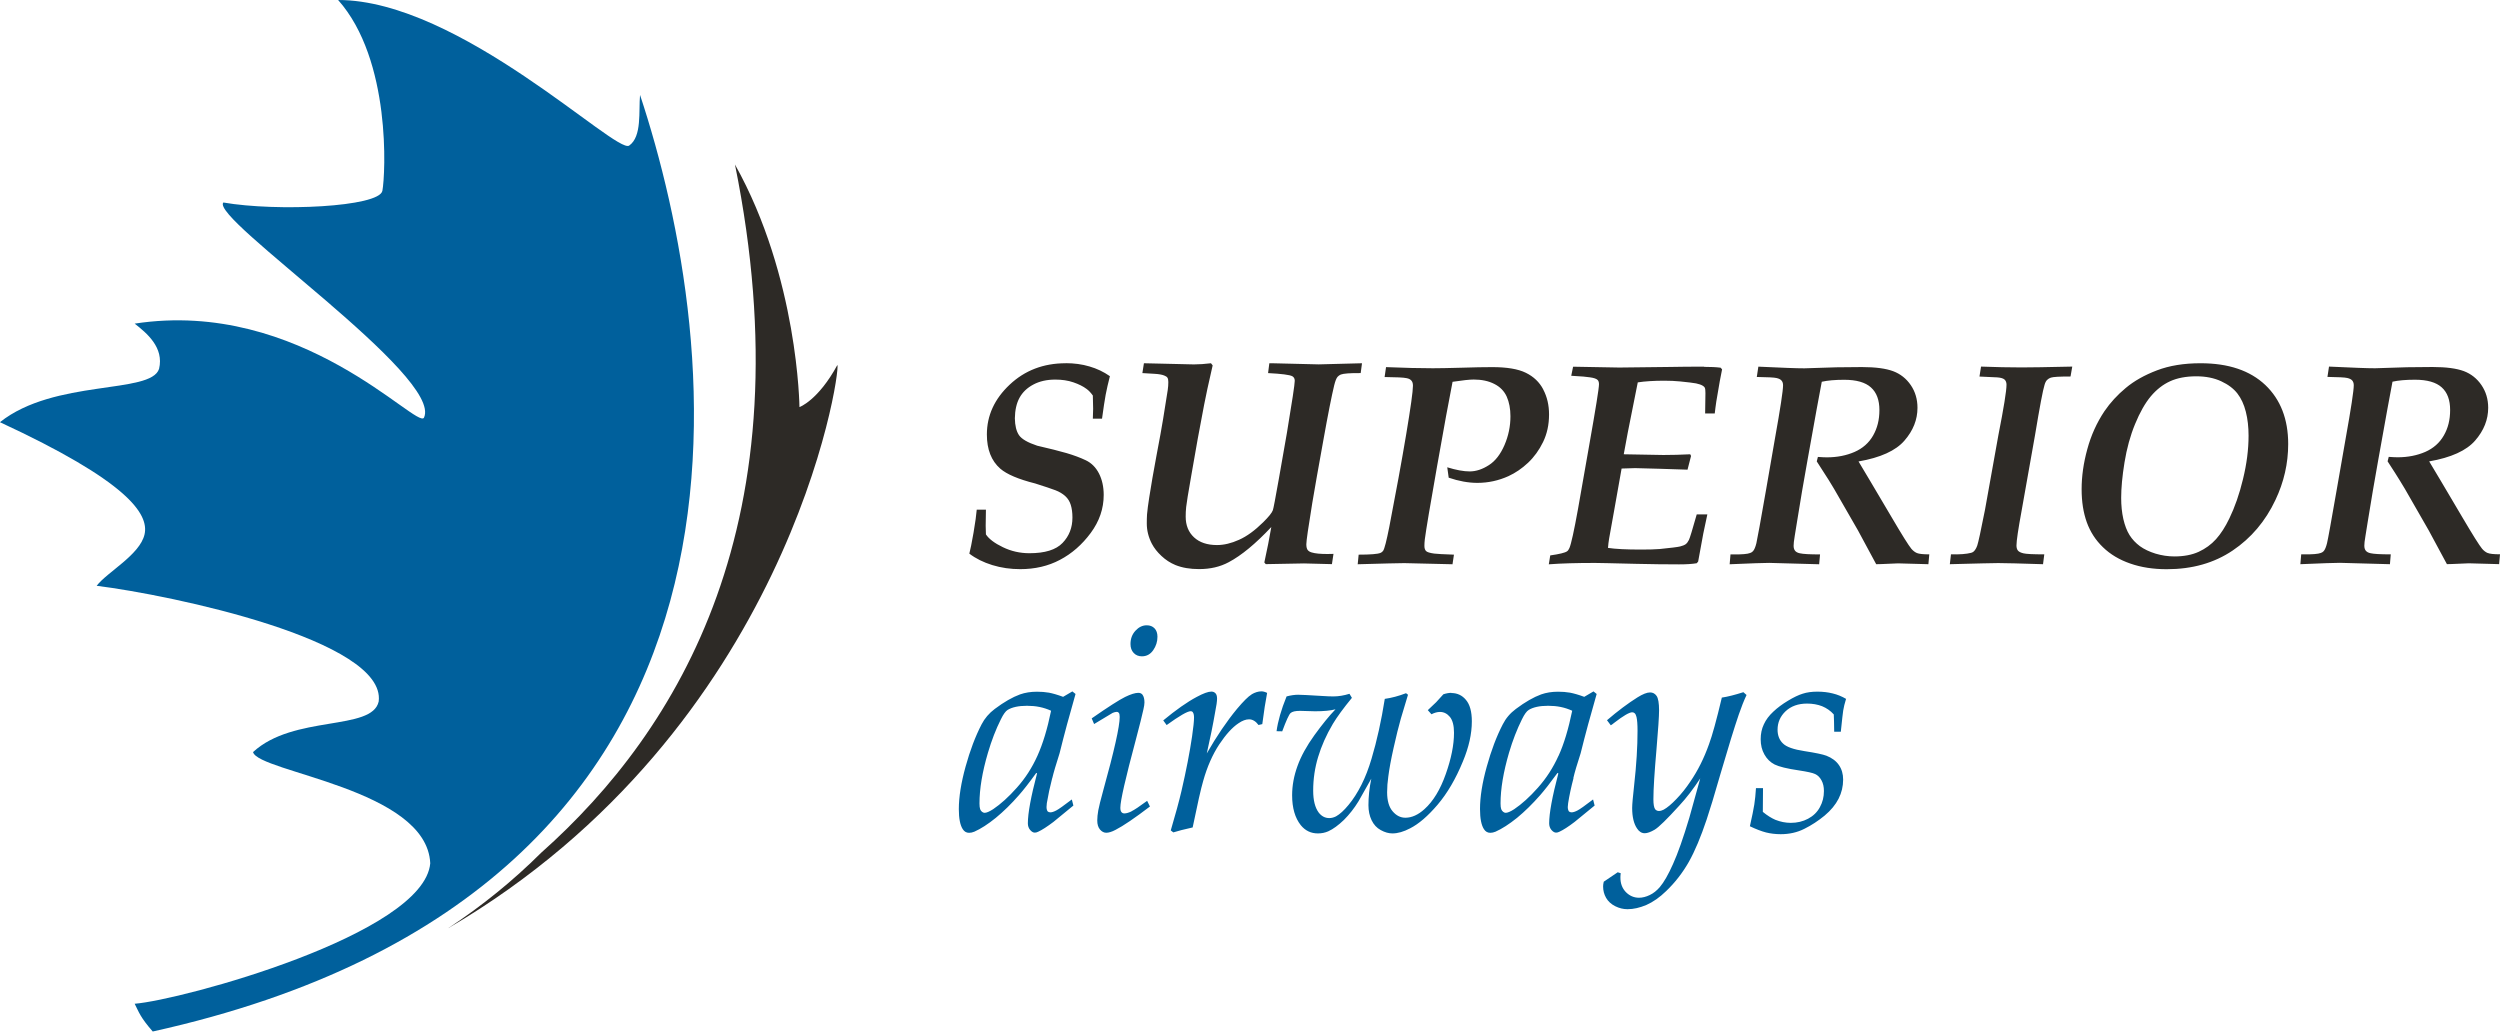<svg xmlns:xlink="http://www.w3.org/1999/xlink" xmlns="http://www.w3.org/2000/svg" id="Layer_1" viewBox="0 0 419 172.88" width="419"  height="172.88" ><defs><style>.cls-1{fill:#00609c;}.cls-2{fill:#2d2a26;}</style></defs><path class="cls-2" d="M178.6,60.88c-3.71,0-6.84,1.2-9.38,3.59-2.54,2.39-3.82,5.17-3.82,8.35,0,2.51,.75,4.42,2.25,5.73,1.09,.94,3.04,1.77,5.85,2.48,1.62,.51,2.74,.89,3.4,1.14,.65,.25,1.2,.58,1.64,.98,.44,.4,.74,.89,.92,1.47,.18,.58,.28,1.28,.28,2.12,0,1.69-.55,3.11-1.66,4.26-1.1,1.15-2.95,1.72-5.54,1.72-1.58,0-3.06-.33-4.46-1.01-1.38-.66-2.33-1.38-2.84-2.14-.03-.63-.04-1.11-.04-1.44l.04-2.71h-1.54c-.07,.86-.24,2.13-.53,3.83-.3,1.7-.53,2.88-.71,3.54,1.07,.82,2.36,1.46,3.85,1.92,1.5,.46,3.06,.68,4.68,.68,2.46,0,4.68-.51,6.66-1.56,1.98-1.04,3.7-2.54,5.15-4.5,1.45-1.96,2.18-4.08,2.18-6.37,0-1.38-.27-2.58-.79-3.6-.53-1.03-1.26-1.76-2.2-2.21-.94-.45-2.02-.85-3.24-1.21-1.22-.35-2.86-.77-4.92-1.24-1.6-.53-2.61-1.12-3.05-1.77-.44-.65-.67-1.59-.69-2.82,.02-1.37,.28-2.53,.78-3.44,.51-.93,1.28-1.67,2.32-2.22,1.03-.55,2.25-.83,3.68-.83,1.12,0,2.13,.15,3.03,.46,.9,.31,1.63,.67,2.2,1.1,.37,.26,.72,.64,1.06,1.11,.03,1.28,.05,2.02,.05,2.23,0,.47-.02,1.03-.05,1.65h1.54c.24-1.75,.44-3.09,.61-4.01,.18-.92,.41-1.96,.71-3.11-1.04-.73-2.18-1.27-3.42-1.63-1.24-.37-2.58-.55-4.01-.55Zm49.69,0l-7.27,.19-7.83-.19h-.45l-.21,1.65c2.27,.12,3.63,.29,4.07,.53,.27,.16,.4,.41,.4,.76,0,.57-.44,3.47-1.31,8.71-.23,1.29-.68,3.88-1.36,7.75-.57,3.22-.9,4.96-1,5.23-.15,.43-.69,1.1-1.61,2.01-1.41,1.39-2.75,2.37-4.06,2.95-1.3,.59-2.53,.88-3.7,.88-1.63,0-2.91-.43-3.84-1.29-.93-.86-1.4-2.02-1.4-3.47,0-.52,.02-1.06,.08-1.61,.05-.55,.34-2.32,.86-5.3,.73-4.26,1.44-8.21,2.15-11.84,.27-1.42,.74-3.62,1.43-6.6l-.28-.36c-1.06,.13-1.98,.19-2.75,.19h-.29l-5.57-.13c-1.4-.02-2.28-.04-2.63-.06l-.26,1.65c.13,0,.8,.04,2.03,.12,.73,.04,1.26,.14,1.62,.28,.27,.1,.45,.22,.55,.37,.1,.15,.15,.39,.15,.73,0,.43-.03,.87-.1,1.34-.06,.47-.32,2.1-.78,4.89-.22,1.37-.59,3.4-1.1,6.07-.5,2.67-.91,5.03-1.22,7.04-.18,1.17-.31,2.12-.37,2.85-.03,.5-.04,1-.04,1.51,0,1.17,.28,2.3,.85,3.4,.38,.72,.91,1.4,1.61,2.05,.69,.65,1.47,1.16,2.34,1.52,1.14,.46,2.46,.68,3.97,.68,1.87,0,3.52-.38,4.97-1.16,2.13-1.13,4.51-3.1,7.13-5.89-.31,1.8-.69,3.78-1.17,5.94l.24,.28,6.41-.12c.14,0,1.7,.04,4.68,.12l.26-1.72-1.02,.02c-1.17,0-2.04-.08-2.63-.26-.31-.09-.54-.23-.68-.42-.14-.19-.22-.51-.22-.95,0-.58,.34-2.89,1-6.94,.4-2.39,1.01-5.85,1.83-10.37,.81-4.53,1.43-7.64,1.84-9.33,.18-.72,.36-1.19,.57-1.43,.14-.16,.32-.28,.54-.38,.45-.17,1.57-.26,3.33-.24l.22-1.65Zm30.36,4.39c-.64-1.22-1.61-2.15-2.92-2.79-1.3-.64-3.18-.95-5.62-.95-1.33,0-3.06,.03-5.2,.1-2.14,.06-3.73,.09-4.77,.09-2.09,0-4.7-.06-7.84-.19l-.24,1.66c1.97,.02,3.21,.08,3.69,.19,.38,.07,.65,.22,.81,.42,.18,.21,.25,.49,.25,.85,0,.92-.38,3.65-1.14,8.19-.76,4.54-1.71,9.71-2.83,15.5-.46,2.31-.79,3.63-1.03,3.98-.12,.16-.26,.28-.45,.35-.46,.19-1.67,.29-3.65,.29l-.16,1.61c4.34-.12,6.95-.19,7.81-.19l8.08,.19,.24-1.61c-1.83-.06-2.93-.13-3.31-.18-.73-.1-1.18-.24-1.36-.42-.19-.19-.28-.48-.28-.87,0-.31,.02-.69,.07-1.11,.21-1.63,.9-5.71,2.05-12.22,1.15-6.53,2.02-11.25,2.6-14.17,1.67-.25,2.85-.38,3.54-.38,1.33,0,2.49,.24,3.46,.74,.96,.48,1.66,1.2,2.08,2.13,.41,.93,.62,2.02,.62,3.29,0,1.67-.33,3.28-1,4.83-.67,1.54-1.53,2.67-2.62,3.36-1.07,.69-2.14,1.05-3.21,1.05-1.01,0-2.28-.23-3.76-.69l.24,1.74c1.7,.58,3.3,.87,4.81,.87,1.81,0,3.55-.38,5.21-1.13,1.17-.54,2.26-1.28,3.28-2.24,1.01-.95,1.86-2.12,2.52-3.48,.66-1.36,1-2.9,1-4.61,0-1.56-.32-2.95-.97-4.18Zm26.97-3.82c-2.22,0-4.09,.02-5.64,.05l-8.59,.1c-.39,0-2.97-.05-7.74-.14l-.31,1.52c1.67,.09,2.72,.18,3.13,.26,.67,.09,1.1,.24,1.3,.45,.14,.14,.22,.38,.22,.71,0,.68-.55,4.07-1.63,10.18-.95,5.45-1.58,9.03-1.89,10.75-.66,3.66-1.14,5.83-1.43,6.51-.12,.28-.26,.47-.4,.56-.33,.24-1.28,.47-2.82,.69l-.24,1.49c2.12-.16,4.69-.23,7.74-.23,.33,0,2.62,.04,6.87,.15,2.56,.06,4.96,.09,7.22,.09,1.21,0,2.2-.06,2.96-.19l.24-.28,.86-4.69c.17-.84,.41-1.9,.68-3.21h-1.78c-.72,2.54-1.15,3.97-1.31,4.28-.15,.31-.33,.55-.54,.71-.21,.15-.53,.28-.94,.38-.41,.1-1.55,.24-3.43,.43-.75,.06-1.78,.09-3.1,.09-2.47,0-4.31-.09-5.55-.28,.03-.49,.1-1.02,.19-1.58l.83-4.62c.53-2.9,.95-5.27,1.26-7.1,1.25-.04,2-.07,2.27-.07l4.12,.11c2.81,.08,4.36,.13,4.66,.15l.59-2.3-.14-.28c-1.56,.08-3.05,.12-4.49,.12-.41,0-2.63-.04-6.65-.12,.25-1.41,.48-2.65,.68-3.67l1.67-8.38c1.23-.19,2.72-.28,4.47-.28,.94,0,1.8,.04,2.61,.12,1.31,.13,2.21,.24,2.69,.33,.48,.1,.85,.23,1.1,.38,.17,.1,.3,.21,.36,.35,.08,.14,.11,.45,.11,.9l-.05,3.41h1.61c.06-.6,.16-1.26,.26-1.99,.46-2.77,.78-4.56,.97-5.4l-.24-.28c-.77-.1-1.69-.14-2.77-.14Zm34.72,30.52c-.43-.51-1.55-2.29-3.35-5.36-2.84-4.8-4.66-7.89-5.5-9.27,3.68-.64,6.25-1.81,7.7-3.5,1.46-1.68,2.18-3.51,2.18-5.49,0-1.43-.37-2.7-1.12-3.8-.75-1.1-1.74-1.88-2.96-2.34-1.21-.45-2.95-.69-5.23-.69-1.4,0-2.83,.01-4.26,.04-3.22,.11-5.01,.17-5.38,.17-.68,0-1.63-.02-2.86-.07l-4.86-.21-.26,1.73c1.82,.03,2.92,.08,3.32,.18,.39,.09,.67,.23,.83,.43,.17,.2,.25,.45,.25,.79,0,.88-.45,3.86-1.36,8.93l-1.48,8.54c-.93,5.35-1.48,8.34-1.63,8.99-.16,.64-.34,1.09-.57,1.34-.13,.14-.29,.24-.47,.3-.44,.18-1.41,.26-2.89,.24h-.41l-.14,1.65c3.64-.16,5.85-.23,6.63-.23l8.37,.23,.15-1.65c-1.7,0-2.83-.06-3.39-.19-.38-.08-.65-.23-.8-.43-.16-.2-.24-.48-.24-.83,0-.19,.01-.4,.04-.63,.02-.22,.2-1.38,.54-3.44,.54-3.37,1.11-6.79,1.75-10.29,1.25-7.01,2.05-11.39,2.39-13.13,.98-.22,2.23-.33,3.76-.33,2.05,0,3.54,.43,4.48,1.28,.95,.85,1.42,2.12,1.42,3.79s-.36,3.05-1.06,4.28c-.71,1.24-1.75,2.15-3.12,2.75-1.36,.59-2.9,.9-4.63,.9-.34,0-.84-.02-1.5-.07l-.19,.75c.98,1.51,1.65,2.55,2.02,3.15,.24,.37,.53,.85,.88,1.45,.85,1.45,2.18,3.77,4.01,6.97l3.05,5.66c.38,0,.67,0,.85-.02l2.82-.12,5.08,.14,.15-1.65c-1.05,0-1.73-.08-2.07-.22-.33-.14-.65-.38-.95-.73Zm11.68-30.52l-.26,1.66c1.65,.06,2.65,.11,3.01,.14,.59,.05,.98,.17,1.2,.37,.21,.2,.32,.48,.32,.86,0,1.01-.45,3.82-1.36,8.44l-2.25,12.54c-.69,3.52-1.13,5.5-1.29,5.96-.16,.45-.36,.79-.6,1.01-.11,.1-.25,.17-.42,.22-.8,.21-1.93,.29-3.39,.26l-.19,1.65c4.63-.12,7.34-.19,8.11-.19,1.15,0,3.66,.07,7.51,.19l.21-1.65c-1.86,0-3.02-.06-3.48-.17-.46-.11-.77-.26-.94-.47-.16-.2-.24-.49-.24-.85,0-.77,.29-2.71,.86-5.82,.43-2.33,1.18-6.56,2.25-12.68,.79-4.76,1.32-7.56,1.59-8.4,.11-.4,.26-.68,.44-.85,.18-.18,.39-.3,.63-.38,.39-.13,1.48-.19,3.29-.19l.29-1.66c-4.27,.1-7.11,.14-8.5,.14-2.08,0-4.34-.05-6.79-.14Zm36.79-.57c-2.79,0-5.23,.4-7.3,1.19-2.08,.79-3.82,1.77-5.23,2.95-1.41,1.17-2.6,2.47-3.57,3.89-1.29,1.93-2.25,4.05-2.88,6.38-.64,2.33-.95,4.56-.95,6.69s.29,3.93,.86,5.54c.58,1.61,1.48,3.01,2.72,4.2,1.23,1.19,2.75,2.1,4.57,2.73,1.83,.64,3.87,.95,6.12,.95,4.27,0,7.94-1.04,11.04-3.13,3.1-2.09,5.49-4.91,7.17-8.47,1.43-3.01,2.14-6.14,2.14-9.39,0-4.15-1.28-7.45-3.83-9.88-2.57-2.43-6.18-3.65-10.85-3.65Zm7.12,19.41c-.61,2.53-1.38,4.73-2.29,6.6-.68,1.42-1.43,2.58-2.23,3.47-.81,.9-1.78,1.6-2.9,2.12-1.13,.52-2.5,.78-4.08,.78-1.06,0-2.12-.16-3.16-.47-1.03-.32-1.9-.73-2.62-1.25-.71-.53-1.29-1.14-1.74-1.86-.45-.72-.79-1.62-1.04-2.7-.24-1.08-.36-2.26-.36-3.52,0-1.65,.18-3.65,.56-5.97,.38-2.32,.96-4.46,1.77-6.42,.8-1.95,1.68-3.5,2.63-4.64,.95-1.13,2.03-1.98,3.24-2.53,1.2-.55,2.67-.83,4.39-.83,1.6,0,2.99,.28,4.17,.83,1.19,.55,2.09,1.24,2.72,2.05,.63,.82,1.1,1.82,1.41,3.05,.31,1.22,.46,2.56,.46,4.02,0,2.32-.31,4.74-.93,7.27Zm41.01,12.4c-.33-.14-.66-.38-.95-.73-.43-.51-1.55-2.29-3.36-5.36-2.83-4.8-4.66-7.89-5.5-9.27,3.68-.64,6.25-1.81,7.71-3.5,1.46-1.68,2.18-3.51,2.18-5.49,0-1.43-.38-2.7-1.13-3.8-.75-1.1-1.74-1.88-2.95-2.34-1.21-.45-2.96-.69-5.24-.69-1.4,0-2.82,.01-4.26,.04-3.22,.11-5.01,.17-5.37,.17-.68,0-1.64-.02-2.87-.07l-4.86-.21-.26,1.73c1.82,.03,2.92,.08,3.32,.18,.39,.09,.68,.23,.84,.43,.16,.2,.25,.45,.25,.79,0,.88-.45,3.86-1.36,8.93l-1.49,8.54c-.93,5.35-1.47,8.34-1.63,8.99-.16,.64-.34,1.09-.56,1.34-.13,.14-.29,.24-.47,.3-.45,.18-1.42,.26-2.89,.24h-.41l-.14,1.65c3.65-.16,5.86-.23,6.63-.23l8.38,.23,.14-1.65c-1.7,0-2.83-.06-3.39-.19-.38-.08-.64-.23-.8-.43-.16-.2-.24-.48-.24-.83,0-.19,.01-.4,.04-.63,.03-.22,.2-1.38,.54-3.44,.54-3.37,1.12-6.79,1.75-10.29,1.25-7.01,2.05-11.39,2.39-13.13,.98-.22,2.23-.33,3.77-.33,2.04,0,3.54,.43,4.48,1.28,.95,.85,1.41,2.12,1.41,3.79s-.35,3.05-1.06,4.28c-.71,1.24-1.75,2.15-3.11,2.75-1.37,.59-2.91,.9-4.62,.9-.35,0-.85-.02-1.5-.07l-.19,.75c.98,1.51,1.65,2.55,2.01,3.15,.24,.37,.53,.85,.88,1.45,.85,1.45,2.18,3.77,4,6.97l3.05,5.66c.38,0,.66,0,.85-.02l2.82-.12,5.08,.14,.15-1.65c-1.05,0-1.73-.08-2.06-.22Z"/><path class="cls-1" d="M176.36,130.42c.22-.94,.64-2.33,1.23-4.19,.77-3.12,1.66-6.42,2.67-9.92l-.53-.43-1.55,.91c-.97-.36-1.76-.58-2.38-.7-.63-.11-1.3-.16-2-.16-1.04,0-1.99,.15-2.84,.45-1.26,.46-2.68,1.27-4.24,2.44-.95,.71-1.69,1.58-2.21,2.59-1.04,2.01-1.93,4.36-2.68,7.08-.75,2.72-1.13,5.09-1.13,7.11,0,1.58,.22,2.7,.66,3.37,.26,.41,.61,.61,1.06,.61,.28,0,.57-.06,.88-.19,1.08-.48,2.28-1.25,3.6-2.32,1.31-1.08,2.61-2.35,3.89-3.82,.7-.79,1.67-2.02,2.89-3.71l.13,.08c-1.03,3.91-1.54,6.69-1.54,8.37,0,.44,.13,.81,.38,1.11,.26,.3,.51,.45,.78,.45,.18,0,.38-.05,.59-.16,.63-.29,1.47-.83,2.53-1.63l3.35-2.75-.26-1.02c-1.35,1.03-2.22,1.65-2.62,1.85-.4,.21-.73,.31-.98,.31-.19,0-.34-.06-.45-.16-.13-.18-.19-.43-.19-.74,0-.17,.02-.39,.05-.64,.22-1.33,.52-2.73,.9-4.19Zm-2.49-3.74c-.9,2-2.04,3.77-3.44,5.33-1.39,1.57-2.72,2.76-3.98,3.61-.64,.41-1.11,.61-1.43,.61-.13,0-.27-.05-.42-.16-.15-.11-.26-.26-.33-.46-.07-.21-.11-.53-.11-.95,0-2.45,.47-5.28,1.42-8.5,.61-2.07,1.33-3.94,2.17-5.61,.41-.84,.79-1.36,1.13-1.57,.74-.45,1.82-.69,3.24-.69,.74,0,1.44,.06,2.12,.2,.67,.14,1.31,.35,1.92,.63-.62,3.05-1.39,5.57-2.29,7.56Zm18.32-21.88c-.71,0-1.34,.31-1.89,.91-.56,.61-.83,1.35-.83,2.24,0,.61,.18,1.11,.54,1.49,.36,.38,.82,.56,1.37,.56,.79,0,1.42-.34,1.9-1.03,.48-.69,.71-1.44,.71-2.25,0-.61-.17-1.08-.49-1.41-.33-.34-.76-.51-1.31-.51Zm-2.55,31.19c-.49,.23-.89,.34-1.2,.34-.21,0-.37-.08-.49-.23-.12-.14-.18-.39-.18-.73,0-1.15,.86-4.92,2.57-11.3,.66-2.51,1.1-4.24,1.3-5.19,.11-.49,.17-.87,.17-1.15,0-.56-.11-1-.33-1.3-.16-.2-.39-.31-.69-.31-.53,0-1.28,.23-2.22,.69-.94,.46-2.81,1.65-5.6,3.59l.4,.95c1.95-1.18,2.98-1.8,3.11-1.87,.27-.11,.49-.17,.69-.17,.15,0,.28,.07,.36,.18,.08,.12,.13,.34,.13,.68,0,1.57-.92,5.68-2.76,12.31-.44,1.61-.72,2.72-.83,3.34-.11,.63-.17,1.18-.17,1.69,0,.65,.15,1.15,.46,1.52,.31,.36,.66,.54,1.05,.54s.92-.15,1.54-.48c1.3-.66,3.22-1.97,5.78-3.92l-.47-.95c-1.28,.95-2.16,1.53-2.64,1.76Zm20.14-19.61c-.57,.34-1.38,1.15-2.46,2.43-1.7,2.06-3.39,4.54-5.06,7.46,.58-2.58,1.05-4.88,1.39-6.87,.23-1.11,.33-1.89,.33-2.32,0-.4-.09-.7-.26-.88-.18-.19-.4-.29-.69-.29-.54,0-1.36,.3-2.47,.9-1.6,.85-3.47,2.17-5.6,3.93l.57,.78c2.14-1.54,3.48-2.32,4.02-2.32,.17,0,.3,.06,.38,.19,.12,.18,.19,.46,.19,.88,0,.59-.11,1.65-.33,3.17-.39,2.65-.98,5.7-1.77,9.11-.41,1.75-1.01,3.97-1.8,6.63l.43,.33c.74-.24,1.82-.51,3.24-.83,.8-3.91,1.39-6.51,1.77-7.81,.67-2.38,1.57-4.41,2.68-6.1,1.12-1.68,2.19-2.86,3.23-3.55,.65-.45,1.24-.66,1.77-.66,.58,0,1.11,.31,1.59,.95l.63-.15c.27-2.1,.54-3.84,.81-5.23-.34-.17-.67-.26-.95-.26-.53,0-1.08,.17-1.65,.5Zm33.48-.26c-.41,0-.86,.08-1.35,.24-.68,.76-1.08,1.2-1.21,1.33l-1.4,1.33,.61,.69c.51-.26,.98-.39,1.43-.39,.66,0,1.21,.29,1.67,.84,.45,.56,.68,1.44,.68,2.65,0,2.02-.46,4.33-1.38,6.92-.91,2.59-2.1,4.56-3.57,5.88-1.06,.96-2.13,1.44-3.2,1.44-.82,0-1.53-.36-2.14-1.08-.61-.71-.92-1.78-.92-3.2,0-.83,.07-1.7,.2-2.63,.16-1.26,.45-2.86,.89-4.81,.43-1.95,.84-3.58,1.21-4.89l1.2-4-.33-.26c-1.25,.48-2.43,.79-3.56,.95-.58,3.67-1.32,7.02-2.22,10.03-.48,1.62-1.04,3.09-1.7,4.39-.66,1.3-1.38,2.43-2.15,3.35-.76,.93-1.47,1.57-2.1,1.92-.38,.19-.75,.29-1.13,.29-.71,0-1.3-.31-1.78-.93-.61-.83-.92-2.05-.92-3.67,0-1.96,.28-3.84,.83-5.65,.55-1.82,1.36-3.67,2.47-5.54,.71-1.18,1.77-2.63,3.19-4.36l-.41-.68c-.96,.3-1.86,.44-2.7,.44-.46,0-1.05-.02-1.78-.07-2.28-.14-3.64-.21-4.12-.21-.57,0-1.22,.09-1.94,.28-.91,2.23-1.46,4.19-1.68,5.83l.95,.02c.67-1.8,1.13-2.82,1.4-3.06,.27-.25,.8-.37,1.59-.37l2.52,.07c1.43,0,2.57-.11,3.42-.33-1.06,1.09-2.23,2.54-3.53,4.33-1.3,1.8-2.25,3.53-2.84,5.17-.6,1.65-.9,3.28-.9,4.91,0,2.13,.49,3.8,1.45,5.01,.75,.92,1.7,1.38,2.87,1.38,.63,0,1.2-.12,1.73-.35,.84-.38,1.71-1.03,2.63-1.91,.91-.91,1.73-1.95,2.45-3.13l2.14-3.79c-.33,1.58-.48,3.07-.48,4.45,0,.95,.18,1.79,.53,2.52,.36,.74,.86,1.29,1.53,1.65,.68,.38,1.33,.56,1.96,.56,.89,0,1.88-.28,2.96-.85,1.44-.73,2.97-2.04,4.61-3.96,1.63-1.92,3.04-4.32,4.24-7.25,1-2.39,1.5-4.63,1.5-6.72,0-1.63-.33-2.82-.98-3.59-.64-.78-1.47-1.16-2.46-1.16Zm20.43,14.3c.21-.94,.63-2.33,1.23-4.19,.77-3.12,1.67-6.42,2.68-9.92l-.53-.43-1.55,.91c-.97-.36-1.76-.58-2.39-.7-.61-.11-1.29-.16-2-.16-1.03,0-1.98,.15-2.83,.45-1.26,.46-2.68,1.27-4.24,2.44-.96,.71-1.69,1.58-2.2,2.59-1.04,2.01-1.93,4.36-2.68,7.08-.76,2.72-1.13,5.09-1.13,7.11,0,1.58,.22,2.7,.66,3.37,.26,.41,.62,.61,1.06,.61,.28,0,.56-.06,.88-.19,1.08-.48,2.28-1.25,3.61-2.32,1.31-1.08,2.6-2.35,3.89-3.82,.69-.79,1.66-2.02,2.89-3.71l.14,.08c-1.03,3.91-1.54,6.69-1.54,8.37,0,.44,.13,.81,.38,1.11,.26,.3,.52,.45,.78,.45,.17,0,.38-.05,.58-.16,.63-.29,1.47-.83,2.52-1.63l3.36-2.75-.26-1.02c-1.35,1.03-2.22,1.65-2.62,1.85-.4,.21-.73,.31-.98,.31-.19,0-.34-.06-.45-.16-.12-.18-.19-.43-.19-.74,0-.17,.02-.39,.06-.64,.21-1.33,.51-2.73,.9-4.19Zm-2.49-3.74c-.9,2-2.05,3.77-3.44,5.33-1.39,1.57-2.72,2.76-3.98,3.61-.64,.41-1.11,.61-1.43,.61-.13,0-.27-.05-.41-.16-.15-.11-.26-.26-.34-.46-.07-.21-.11-.53-.11-.95,0-2.45,.48-5.28,1.42-8.5,.61-2.07,1.34-3.94,2.17-5.61,.41-.84,.79-1.36,1.14-1.57,.74-.45,1.81-.69,3.24-.69,.74,0,1.44,.06,2.12,.2,.68,.14,1.3,.35,1.92,.63-.63,3.05-1.38,5.57-2.29,7.56Zm27.38-9.77c-.89,3.77-1.61,6.37-2.15,7.82-.84,2.37-1.89,4.45-3.12,6.25-.74,1.11-1.52,2.09-2.35,2.94-.81,.85-1.53,1.45-2.13,1.78-.28,.14-.54,.22-.8,.22s-.48-.11-.64-.31c-.19-.29-.28-.84-.28-1.64,0-1.74,.18-4.54,.52-8.42,.28-3.3,.43-5.46,.43-6.49,0-1.21-.14-2.02-.41-2.42-.28-.4-.64-.59-1.1-.59-.52,0-1.23,.28-2.11,.83-1.56,.98-3.27,2.25-5.11,3.83l.64,.85c.13-.08,.33-.21,.59-.43,1.51-1.17,2.52-1.75,2.99-1.75,.15,0,.29,.04,.4,.14,.16,.14,.26,.36,.33,.66,.11,.48,.17,1.23,.17,2.3,0,2.63-.18,5.68-.57,9.14-.21,1.92-.33,3.18-.33,3.79,0,1.51,.28,2.67,.83,3.46,.34,.52,.77,.78,1.28,.78,.44,0,1-.21,1.67-.6,.68-.41,2.04-1.74,4.11-4.02,1.2-1.29,2.37-2.82,3.52-4.57l-1.83,6.59c-1.01,3.38-1.92,5.96-2.73,7.75-.8,1.8-1.54,3.08-2.22,3.88-.51,.59-1.07,1.04-1.69,1.33-.62,.3-1.22,.45-1.79,.45-.86,0-1.6-.33-2.21-.95-.61-.64-.91-1.44-.91-2.42,0-.19,.01-.44,.05-.74l-.5-.16-2.34,1.58c-.08,.31-.11,.57-.11,.8,0,.68,.16,1.32,.5,1.91,.34,.59,.85,1.06,1.53,1.4,.68,.34,1.36,.5,2.06,.5,1,0,2.05-.24,3.16-.71,1.11-.49,2.22-1.26,3.32-2.33,1.48-1.42,2.75-3.05,3.79-4.88,1.03-1.83,2.02-4.2,2.99-7.1,.51-1.52,1.3-4.08,2.33-7.69,1.3-4.45,2.32-7.75,3.05-9.89,.44-1.28,.87-2.37,1.31-3.3l-.53-.47c-1.45,.46-2.64,.76-3.58,.9Zm14.28,1.01c.93,0,1.77,.15,2.52,.44,.75,.31,1.41,.76,1.96,1.38,.03,.64,.06,1.62,.07,2.9h1.11c.21-2.02,.34-3.2,.4-3.55,.09-.56,.25-1.22,.48-1.96-.7-.41-1.44-.72-2.24-.91-.79-.2-1.65-.3-2.57-.3s-1.75,.11-2.45,.34c-.69,.21-1.53,.61-2.47,1.18-.95,.57-1.77,1.18-2.47,1.84-.7,.65-1.23,1.35-1.58,2.12-.36,.75-.53,1.59-.53,2.49,0,.96,.2,1.82,.63,2.57,.42,.75,.99,1.3,1.71,1.67,.73,.36,2.08,.7,4.07,.99,1.39,.21,2.3,.41,2.72,.61,.43,.2,.78,.54,1.06,1.05,.28,.5,.41,1.1,.41,1.79,0,.99-.22,1.89-.68,2.72-.45,.83-1.11,1.47-1.98,1.93-.86,.46-1.83,.69-2.89,.69-.87,0-1.72-.17-2.59-.51-.64-.28-1.35-.71-2.1-1.33l.03-3.98h-1.18c-.06,1.03-.16,1.94-.28,2.75-.12,.8-.38,2.02-.74,3.64,1.03,.49,1.93,.84,2.71,1.04,.77,.19,1.59,.29,2.45,.29,1.44,0,2.77-.29,3.97-.9,1.21-.6,2.33-1.34,3.39-2.21,1.05-.88,1.83-1.82,2.35-2.84,.51-1.01,.76-2.07,.76-3.2,0-.94-.23-1.75-.71-2.44-.47-.68-1.17-1.2-2.09-1.56-.61-.23-1.84-.49-3.67-.77-1.83-.28-3.04-.7-3.62-1.29-.59-.56-.9-1.33-.9-2.3,0-1.21,.45-2.25,1.35-3.1,.91-.85,2.1-1.28,3.59-1.28Z"/><path class="cls-1" d="M22.57,168.23c.73,1.43,.91,2.22,3.03,4.65C134.39,148.79,120.85,56.92,107.27,15.91c-.25,2.73,.35,6.97-1.82,8.49-2.17,1.52-28.43-24.4-48.78-24.4,8.94,10.05,7.93,29.24,7.42,31.97-.5,2.73-17.68,3.53-26.66,1.97-2.23,2.67,36.87,29.14,33.63,36.06-1.11,2.07-20.6-20.05-48.49-15.76,2.02,1.58,4.95,4,4.09,7.58-1.36,4.29-17.52,1.66-26.67,8.94,21.36,9.9,25,15.35,24.24,18.79-.76,3.43-6.31,6.36-8.03,8.63,12.53,1.56,48.58,9.14,47.27,19.39-1.11,5-14.24,2.18-21.06,8.48,.86,3.39,29.14,6.12,29.7,18.64-1.06,11.92-41.77,22.93-49.55,23.54"/><path class="cls-2" d="M140.35,61.16c-3.23,5.96-6.36,7.07-6.36,7.07,0,0-.2-21.72-10.81-40.66,12.07,59.66-9.36,94.79-32.48,115.35-4.65,4.63-9.83,8.86-15.6,12.66,57.08-33.42,65.83-93.2,65.25-94.43"/></svg>